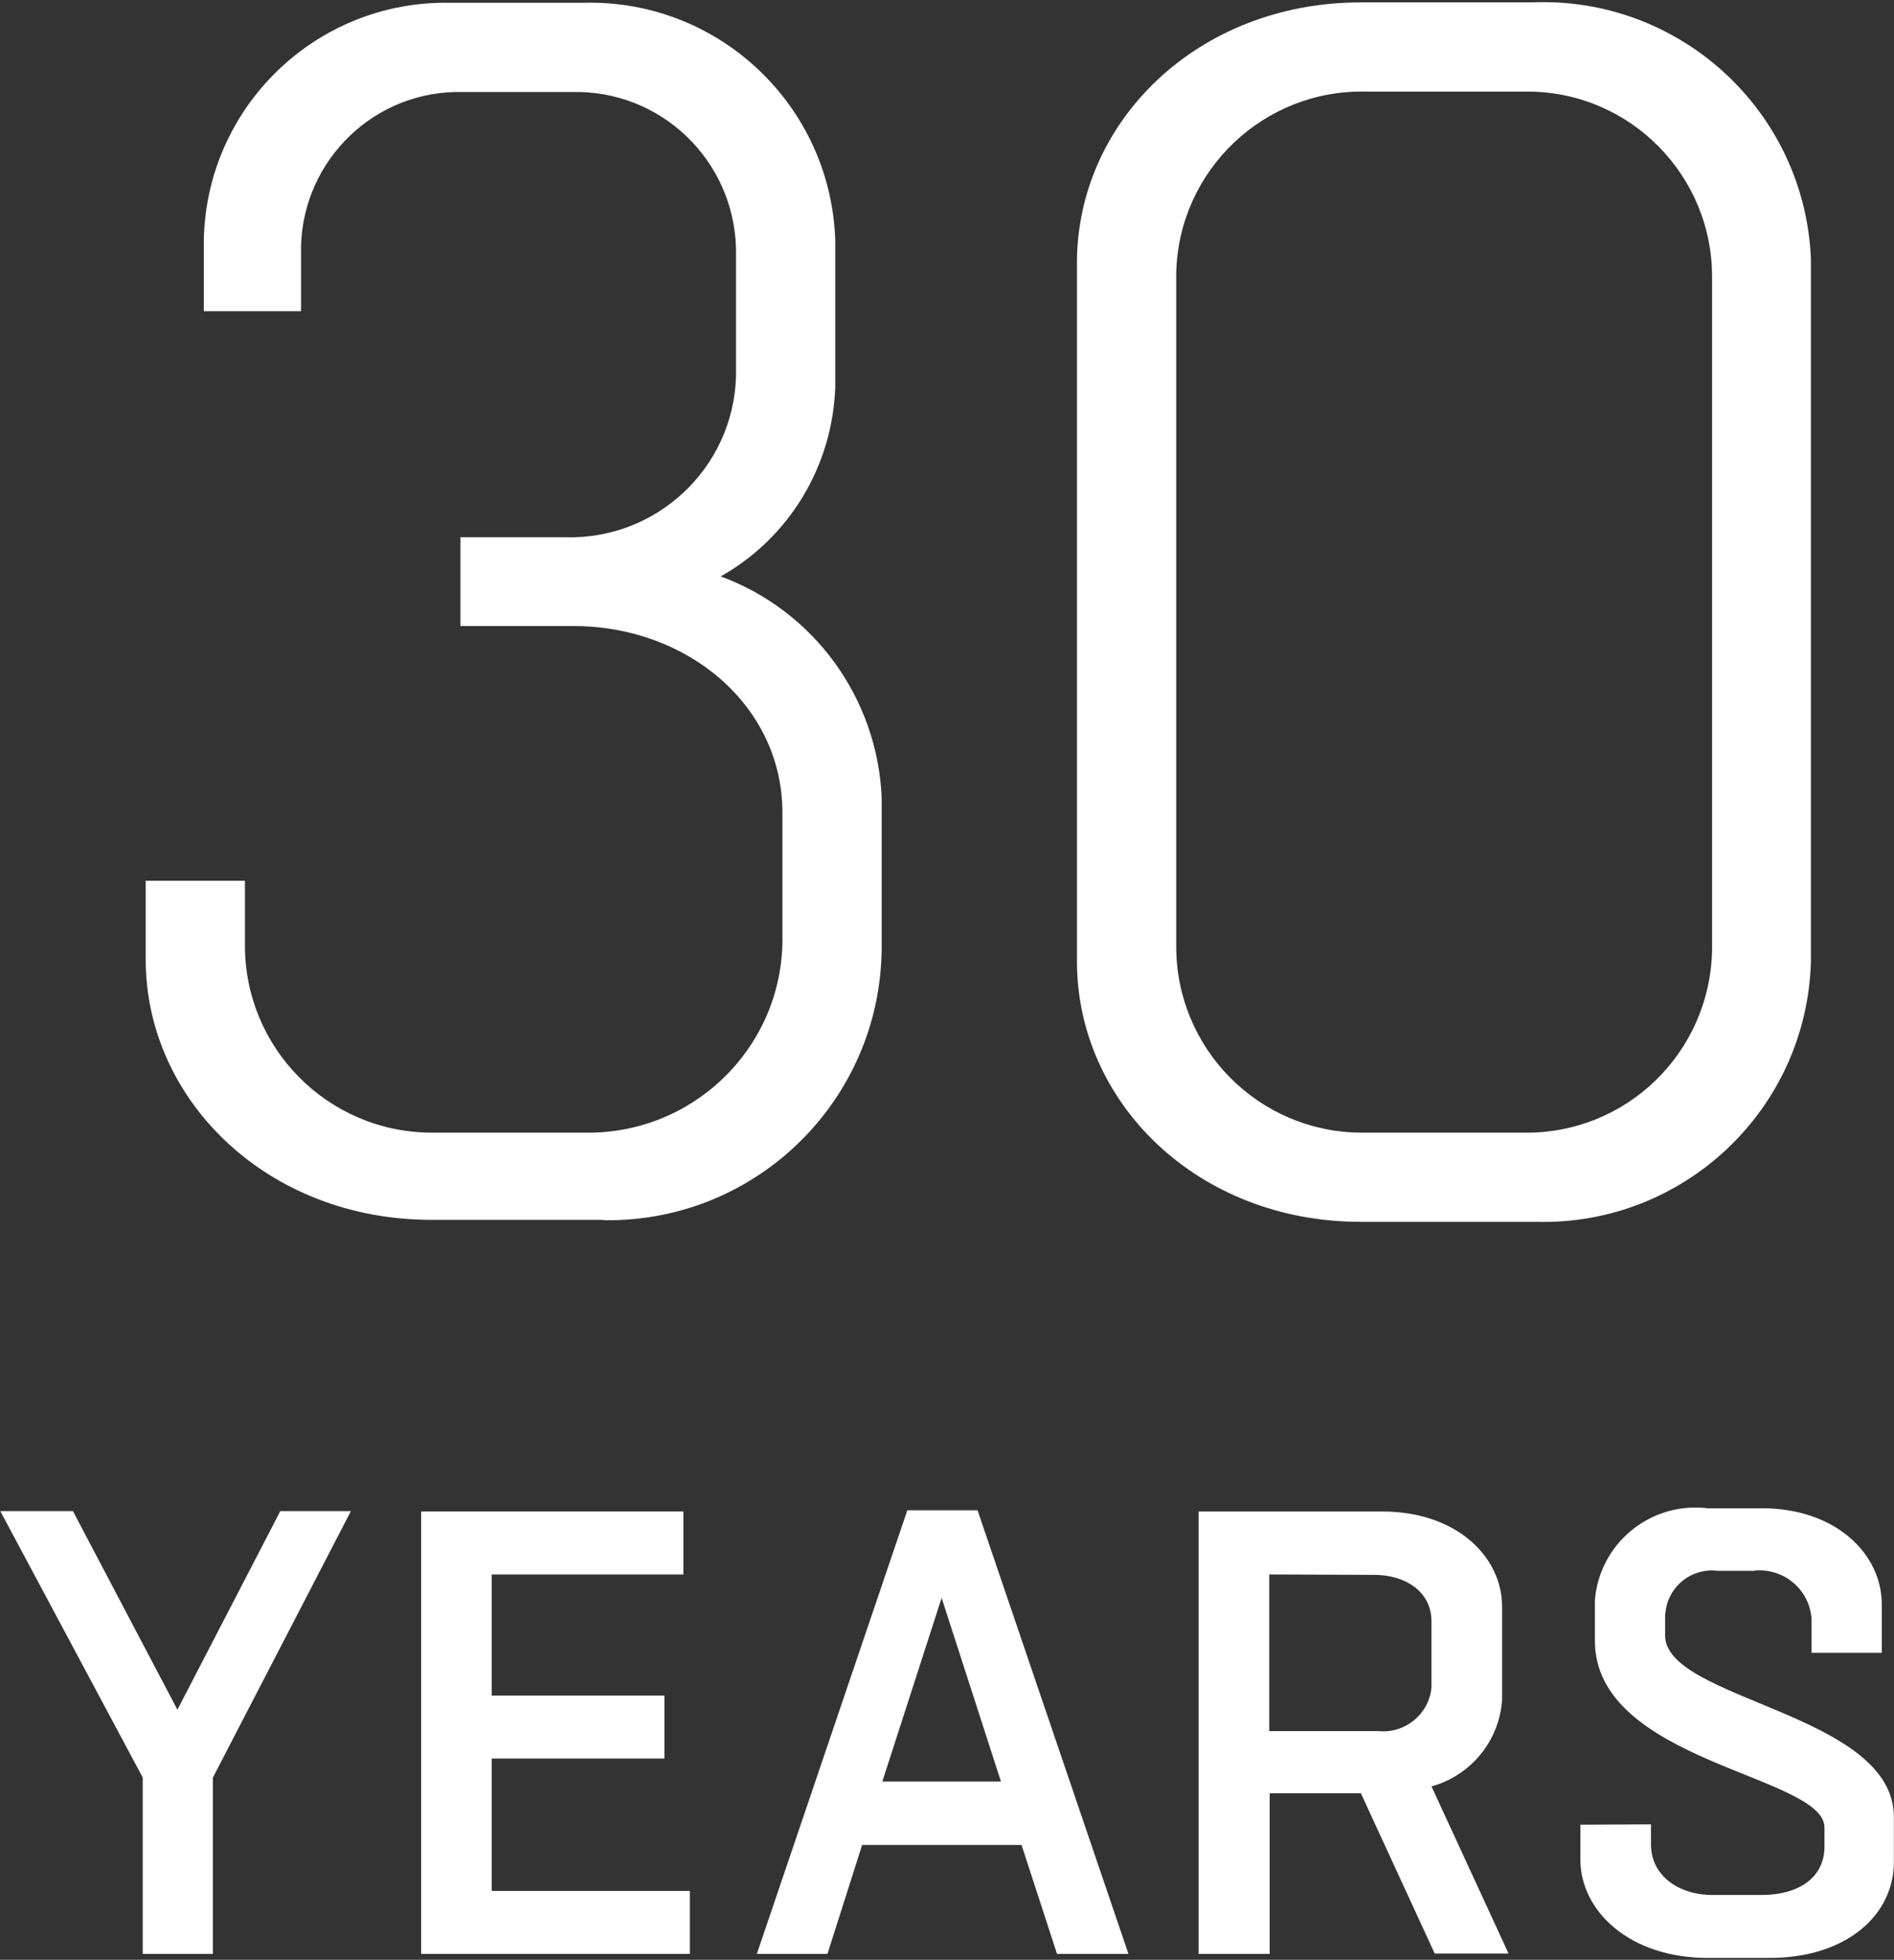 <?xml version="1.0" encoding="utf-8"?>
<!-- Generator: Adobe Illustrator 23.1.0, SVG Export Plug-In . SVG Version: 6.00 Build 0)  -->
<svg version="1.1" id="Шар_1" xmlns="http://www.w3.org/2000/svg" xmlns:xlink="http://www.w3.org/1999/xlink" x="0px" y="0px"
	 viewBox="0 0 46.94 48.55" style="enable-background:new 0 0 46.94 48.55;" xml:space="preserve">
<rect x="0" y="0" width="46.94" height="48.55" fill="#333333" stroke="none"/>
<style type="text/css">
	.st0{fill:#FFFFFF;}
</style>
<g>
	<g id="Group_13" transform="translate(451.661 377.129)">
		<path id="Path_51" class="st0" d="M-436.77-346.91h-4.2c-4.07,0-7.08-2.97-7.08-6.45v-1.95h2.46v1.57
			c-0.02,2.56,2.04,4.65,4.6,4.67c0.04,0,0.07,0,0.11,0h3.9c2.66-0.06,4.77-2.25,4.71-4.91c0-0.02,0-0.03,0-0.05V-357
			c0-2.63-2.33-4.62-5.18-4.62h-2.8v-2.2h2.59c2.27,0.07,4.17-1.71,4.24-3.98c0-0.03,0-0.06,0-0.09v-2.89
			c0.05-2.2-1.68-4.02-3.88-4.07c-0.04,0-0.07,0-0.11,0h-2.97c-2.16,0.05-3.87,1.85-3.82,4.01c0,0.02,0,0.04,0,0.06v1.36h-2.41
			v-1.74c0.05-3.31,2.78-5.96,6.1-5.9c0.02,0,0.04,0,0.05,0h3.26c3.35-0.09,6.14,2.55,6.24,5.9v3.6c-0.06,1.96-1.13,3.75-2.84,4.71
			c2.31,0.85,3.88,3.01,3.99,5.47v3.73c-0.02,3.75-3.07,6.77-6.82,6.75C-436.68-346.9-436.72-346.91-436.77-346.91z"/>
		<path id="Path_52" class="st0" d="M-417.93-346.86c-4.07,0-7.04-2.97-7.04-6.45v-17.31c0-3.48,2.97-6.45,7.04-6.45h4.24
			c3.66-0.15,6.76,2.69,6.91,6.36c0,0.03,0,0.06,0,0.09v17.31c-0.1,3.67-3.16,6.55-6.82,6.45c-0.03,0-0.06,0-0.09,0H-417.93z
			 M-413.9-349.07c2.54,0.04,4.62-1.98,4.67-4.52c0-0.04,0-0.07,0-0.11v-16.54c0.02-2.53-2.02-4.61-4.56-4.62c-0.04,0-0.07,0-0.11,0
			h-3.9c-2.54-0.06-4.65,1.95-4.71,4.49c0,0.04,0,0.09,0,0.13v16.54c-0.01,2.54,2.03,4.61,4.57,4.63c0.04,0,0.09,0,0.13,0H-413.9z"
			/>
	</g>
	<g id="Group_14" transform="translate(448.057 414.434)">
		<path id="Path_53" class="st0" d="M-444.52-366.03v-4.37l-3.53-6.6h1.8l2.59,4.92l2.55-4.92h1.75l-3.42,6.6v4.37H-444.52z"/>
		<path id="Path_54" class="st0" d="M-430.96-366.03h-6.66v-10.96h6.5v1.56h-4.75v3h4.28v1.56h-4.28v3.28h4.91L-430.96-366.03z"/>
		<path id="Path_55" class="st0" d="M-423.83-377.02l3.74,10.99h-1.77l-0.88-2.7h-3.95l-0.86,2.7h-1.75l3.73-10.99H-423.83z
			 M-426.19-370.3h2.94l-1.47-4.55L-426.19-370.3z"/>
		<path id="Path_56" class="st0" d="M-418.35-366.03v-10.96h4.55c1.83,0,2.97,1.11,2.97,2.36v2.31c-0.07,1.01-0.77,1.87-1.75,2.14
			l1.91,4.14h-1.83l-1.83-3.97h-2.26v3.98H-418.35z M-416.6-375.43v3.88h2.7c0.66,0.07,1.26-0.42,1.32-1.08c0-0.02,0-0.04,0-0.06
			v-1.58c0-0.73-0.64-1.15-1.42-1.15L-416.6-375.43z"/>
		<path id="Path_57" class="st0" d="M-407.14-369.24v0.5c0,0.76,0.67,1.25,1.53,1.25h1.22c0.88,0,1.55-0.41,1.55-1.2v-0.47
			c0-1.3-5.69-1.61-5.69-4.63v-1c0.11-1.38,1.32-2.4,2.69-2.29c0.02,0,0.05,0,0.07,0.01h1.38c1.83,0,2.97,1.13,2.97,2.38v1.2h-1.74
			v-0.83c-0.04-0.7-0.64-1.24-1.34-1.21c-0.03,0-0.06,0-0.08,0.01h-0.91c-0.64-0.08-1.22,0.38-1.29,1.02c0,0.03-0.01,0.06-0.01,0.09
			v0.49c0,1.61,5.67,1.92,5.67,4.5v1.11c0,1.33-1.19,2.38-3.08,2.38h-1.53c-1.94,0-3.16-1.16-3.16-2.44v-0.86L-407.14-369.24z"/>
	</g>
</g>
</svg>
